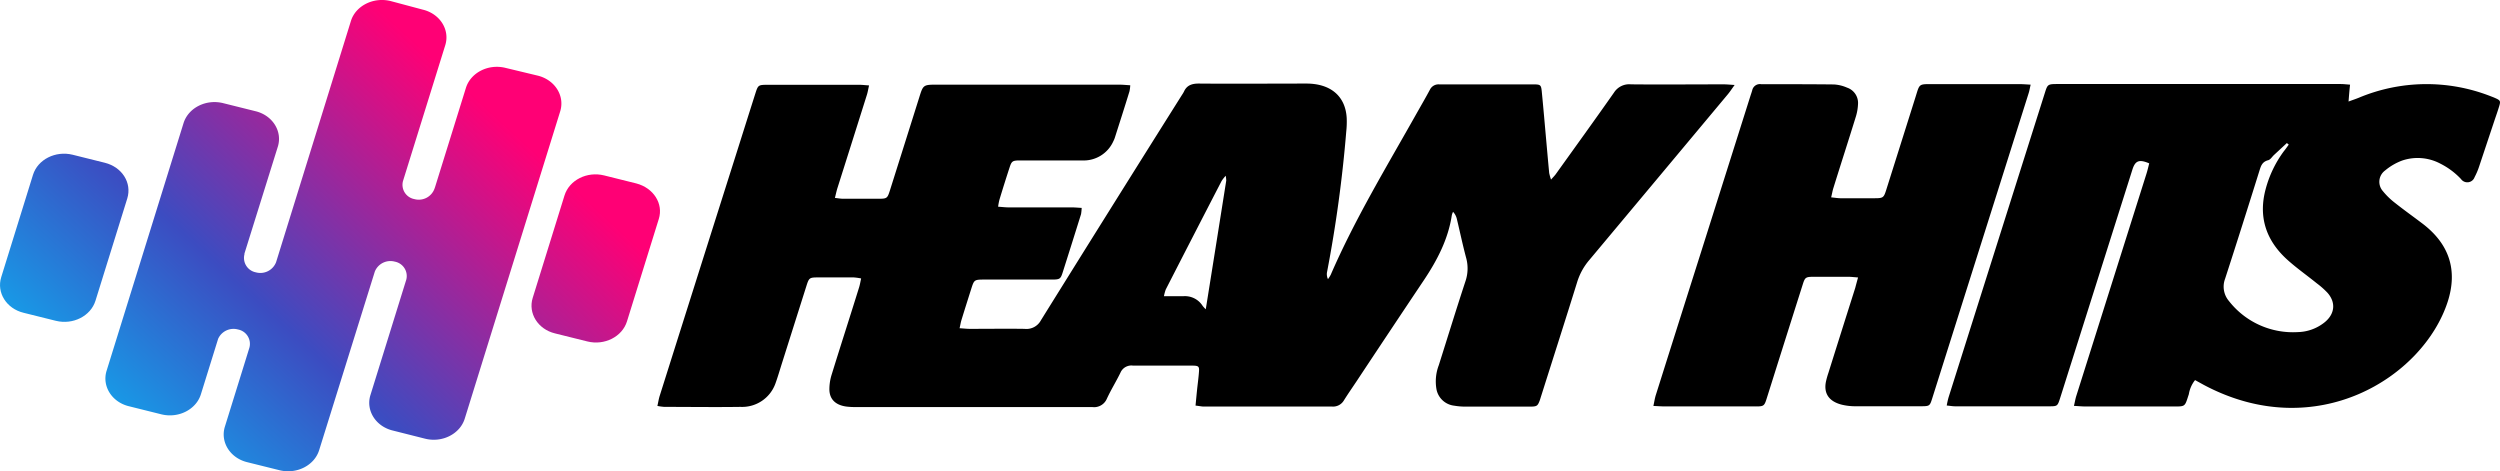 <svg xmlns="http://www.w3.org/2000/svg" xmlns:xlink="http://www.w3.org/1999/xlink" viewBox="0 0 478.7 90.26"><defs><style>.cls-1{fill:url(#Degradado_sin_nombre_78);}.cls-2{fill:url(#Degradado_sin_nombre_78-2);}.cls-3{fill:url(#Degradado_sin_nombre_78-3);}</style><linearGradient id="Degradado_sin_nombre_78" x1="16.08" y1="101.98" x2="144.56" y2="-38.05" gradientUnits="userSpaceOnUse"><stop offset="0" stop-color="#00cdff"/><stop offset="0.29" stop-color="#3c4cc1"/><stop offset="0.59" stop-color="#ff0075"/></linearGradient><linearGradient id="Degradado_sin_nombre_78-2" x1="-14.09" y1="74.3" x2="114.39" y2="-65.73" xlink:href="#Degradado_sin_nombre_78"/><linearGradient id="Degradado_sin_nombre_78-3" x1="43.13" y1="126.8" x2="171.61" y2="-13.23" xlink:href="#Degradado_sin_nombre_78"/></defs><g id="Layer_2" data-name="Layer 2"><g id="Layer_1-2" data-name="Layer 1"><path d="M228.92,77.66c.11-1.13.2-2.11.3-3.08.12-1.13.28-2.26.36-3.4.08-1-.08-1.15-1.16-1.17-1.88,0-3.76,0-5.63,0s-3.87,0-5.81,0a2.28,2.28,0,0,0-2.44,1.36c-.81,1.67-1.82,3.28-2.61,5a2.65,2.65,0,0,1-2.81,1.57c-9.12,0-18.23,0-27.35,0H164a13.07,13.07,0,0,1-2-.1c-2-.29-3.15-1.38-3.19-3.23a9.42,9.42,0,0,1,.45-2.92c1.71-5.53,3.48-11,5.21-16.57.18-.55.27-1.12.42-1.8a10.61,10.61,0,0,0-1.42-.2c-2.27,0-4.53,0-6.8,0-1.67,0-1.76.07-2.25,1.61q-2.35,7.42-4.7,14.85c-.41,1.29-.78,2.59-1.24,3.85a6.77,6.77,0,0,1-6.69,4.48c-4.86.07-9.72,0-14.59,0a11.46,11.46,0,0,1-1.32-.18c.16-.72.26-1.39.46-2q6.54-20.71,13.1-41.42c1.74-5.47,3.46-10.95,5.2-16.42.52-1.61.56-1.65,2.38-1.65h17.57c.54,0,1.07.07,1.82.12-.17.72-.25,1.29-.43,1.84q-2.81,8.93-5.64,17.85c-.17.56-.29,1.12-.47,1.85.66.07,1.13.16,1.6.16q3.31,0,6.63,0c1.73,0,1.81-.06,2.29-1.56q2.82-8.92,5.63-17.86c.76-2.43.76-2.43,3.58-2.43q17.32,0,34.64,0c.69,0,1.38.07,2.18.12a7,7,0,0,1-.15,1.17c-.92,3-1.86,5.91-2.8,8.86a4.59,4.59,0,0,1-.29.69,6.22,6.22,0,0,1-6,3.67h-9.45c-.77,0-1.55,0-2.32,0-1.55,0-1.69.11-2.11,1.39q-1,3.06-1.93,6.14a10.67,10.67,0,0,0-.25,1.33c.76.05,1.39.13,2,.13h12.1c.59,0,1.17.06,1.9.1A9.75,9.75,0,0,1,207,41q-1.74,5.58-3.51,11.14c-.41,1.29-.56,1.39-2.1,1.39-4.31,0-8.62,0-12.93,0-1.85,0-1.93.06-2.43,1.6-.65,2.05-1.3,4.1-1.93,6.15-.14.45-.21.93-.36,1.57.79.05,1.38.12,2,.12,3.48,0,7-.05,10.45,0a3.14,3.14,0,0,0,3.13-1.65q13.43-21.58,27-43.14a5.32,5.32,0,0,0,.39-.65c.53-1.17,1.47-1.54,2.87-1.53,6.85.06,13.7,0,20.55,0,4.71,0,7.54,2.46,7.74,6.67a17.7,17.7,0,0,1-.09,2.52A252.79,252.79,0,0,1,254.12,52a2.21,2.21,0,0,0,.16,1.45,6.22,6.22,0,0,0,.53-.84c4.63-10.68,10.73-20.73,16.47-30.94.85-1.5,1.72-3,2.53-4.51a1.83,1.83,0,0,1,1.81-1c6,0,12,0,18.07,0,1.26,0,1.4.12,1.52,1.28.32,3.26.6,6.51.89,9.77.18,2,.35,3.94.54,5.92a10.58,10.58,0,0,0,.35,1.26c.47-.53.78-.83,1-1.17,3.7-5.16,7.42-10.31,11.07-15.51a3.45,3.45,0,0,1,3.24-1.56c5.91.06,11.83,0,17.74,0,.58,0,1.16.06,2.11.12-.56.77-.9,1.3-1.31,1.79q-13.25,15.87-26.52,31.73A11.87,11.87,0,0,0,302,54c-2.25,7.24-4.57,14.47-6.86,21.71-.11.33-.2.67-.32,1-.39,1-.52,1.14-1.79,1.15-1.93,0-3.87,0-5.8,0-2.21,0-4.42,0-6.63,0a12.79,12.79,0,0,1-2.14-.18,3.9,3.9,0,0,1-3.39-3.07,8.69,8.69,0,0,1,.43-4.68c1.69-5.33,3.33-10.68,5.08-16a7.63,7.63,0,0,0,.17-4.51c-.66-2.45-1.18-4.94-1.77-7.4a3,3,0,0,0-.75-1.46,3.36,3.36,0,0,0-.24.67c-.68,4.51-2.75,8.53-5.32,12.38Q266.21,63.26,259.76,73c-.82,1.23-1.67,2.45-2.45,3.7A2.4,2.4,0,0,1,255,77.84c-8.23,0-16.46,0-24.69,0C230,77.82,229.6,77.74,228.92,77.66Zm5.77-44a7.37,7.37,0,0,0-.78,1Q228.56,45,223.22,55.43a8.26,8.26,0,0,0-.35,1.29c1.38,0,2.53,0,3.68,0a4,4,0,0,1,3.71,1.82,5.24,5.24,0,0,0,.62.68c1.33-8.31,2.63-16.47,3.92-24.63A5.24,5.24,0,0,0,234.69,33.63Z"/><path d="M449.7,19.44c.84-.31,1.39-.49,1.93-.71a33.6,33.6,0,0,1,25.24-.32c.25.1.51.19.76.3,1.17.51,1.23.61.89,1.71-.26.86-.56,1.71-.85,2.56-1,3-2,6-3,9a12.61,12.61,0,0,1-.83,1.93,1.48,1.48,0,0,1-2.61.37,14.11,14.11,0,0,0-3.92-2.93,9.26,9.26,0,0,0-7.34-.61,11.15,11.15,0,0,0-3.29,1.92,2.68,2.68,0,0,0-.41,3.93,13.74,13.74,0,0,0,2.35,2.28c1.65,1.31,3.38,2.54,5.07,3.82,5.37,4,6.92,9.09,5,15.07C464,72.24,443.51,85.15,422,73.71l-1.69-.93a5.81,5.81,0,0,0-1.19,2.7c-.84,2.54-.56,2.35-3.45,2.35H399.25c-.64,0-1.28-.07-2.13-.11.18-.76.27-1.33.44-1.88Q404.28,54.56,411,33.28c.21-.66.36-1.32.53-2-1.93-.82-2.67-.53-3.22,1.2Q402.45,51,396.6,69.5c-.73,2.29-1.44,4.57-2.17,6.86-.45,1.38-.51,1.44-2,1.44q-9,0-18.07,0c-.47,0-.94-.09-1.6-.15a15.55,15.55,0,0,1,.35-1.56q9.23-29.21,18.47-58.4c.49-1.55.57-1.6,2.44-1.6l54.2,0c.53,0,1.07.07,1.77.12C449.87,17.27,449.8,18.18,449.7,19.44Zm-11.45,8.25-.36-.3-2.48,2.3c-.38.36-.69.91-1.15,1-1.1.31-1.33,1.08-1.59,1.89-2.19,7-4.37,13.9-6.62,20.83a4.24,4.24,0,0,0,.74,4.22A15.56,15.56,0,0,0,440,63.59a8.51,8.51,0,0,0,5-1.78c2.09-1.61,2.35-3.89.62-5.8a16.24,16.24,0,0,0-2-1.76c-1.88-1.52-3.89-2.93-5.67-4.54-4.18-3.79-5.51-8.34-4.12-13.51A21.52,21.52,0,0,1,437.28,29C437.61,28.6,437.93,28.14,438.25,27.69Z"/><path d="M355.78,53.13c-.81-.06-1.34-.13-1.87-.13-2.15,0-4.31,0-6.46,0-1.72,0-1.82.06-2.29,1.56q-3.33,10.49-6.64,21c-.79,2.47-.5,2.26-3.34,2.26h-16.4c-.65,0-1.3-.05-2.19-.09.18-.81.27-1.47.47-2.1q4.35-13.78,8.72-27.56l9.39-29.7c.12-.38.26-.75.36-1.14a1.5,1.5,0,0,1,1.69-1.11c4.64,0,9.28,0,13.92.05a7.22,7.22,0,0,1,2.53.61,3.09,3.09,0,0,1,2.11,2.95,9.46,9.46,0,0,1-.43,2.63c-1.4,4.53-2.85,9-4.27,13.57-.18.55-.27,1.12-.45,1.86.71.07,1.24.16,1.76.17,2.15,0,4.31,0,6.46,0,1.72,0,1.84-.08,2.31-1.55q2.82-8.92,5.63-17.85c.82-2.61.55-2.45,3.54-2.45l16.41,0c.63,0,1.27.06,2.09.1-.16.68-.23,1.16-.38,1.62Q379.23,47,370,76.22c-.49,1.55-.5,1.56-2.25,1.57-4.2,0-8.4,0-12.59,0a11.09,11.09,0,0,1-2.45-.29c-2.47-.61-3.52-2.12-3.09-4.37a15.17,15.17,0,0,1,.48-1.72q2.56-8.15,5.14-16.28C355.39,54.55,355.54,54,355.78,53.13Z"/><path class="cls-1" d="M103,14.49,96.8,13c-3.28-.82-6.68.9-7.59,3.84l-5.91,19-.1.28a3.2,3.2,0,0,1-3.87,2h0a2.78,2.78,0,0,1-2.16-3.47l8.09-26c.91-2.94-1-6-4.29-6.8L74.79.2C71.51-.61,68.11,1.1,67.2,4L52.86,50.22A3.23,3.23,0,0,1,49,52.15h0a2.81,2.81,0,0,1-2.19-3.47l0-.14L53.2,28.08c.91-2.93-1-6-4.29-6.79l-6.18-1.54c-3.28-.82-6.68.9-7.59,3.84L20.41,71c-.91,2.93,1,6,4.29,6.79l6.18,1.54c3.28.82,6.68-.9,7.59-3.84l3.3-10.62a3.23,3.23,0,0,1,3.8-1.78,2.8,2.8,0,0,1,2.19,3.47l-1,3.23h0l-3.7,11.91c-.91,2.94,1,6,4.28,6.8l6.19,1.54c3.27.81,6.67-.91,7.58-3.84L71.77,52A3.22,3.22,0,0,1,75.6,50.1a2.8,2.8,0,0,1,2.2,3.43L70.93,75.65c-.91,2.93,1,6,4.29,6.79L81.4,84c3.28.82,6.68-.9,7.59-3.84l18.28-58.85C108.18,18.35,106.26,15.31,103,14.49Z"/><path class="cls-2" d="M20.09,31.17l-6.18-1.54c-3.28-.81-6.68.91-7.59,3.84L.23,53.09c-.91,2.94,1,6,4.28,6.8l6.19,1.54c3.27.81,6.67-.91,7.58-3.84L24.37,38C25.29,35,23.37,32,20.09,31.17Z"/><path class="cls-3" d="M121.86,35.13l-6.18-1.54c-3.28-.82-6.68.9-7.59,3.84L102,57.05c-.91,2.93,1,6,4.28,6.79l6.19,1.54c3.27.82,6.67-.9,7.58-3.83l6.1-19.63C127.06,39,125.14,36,121.86,35.13Z"/></g></g></svg>